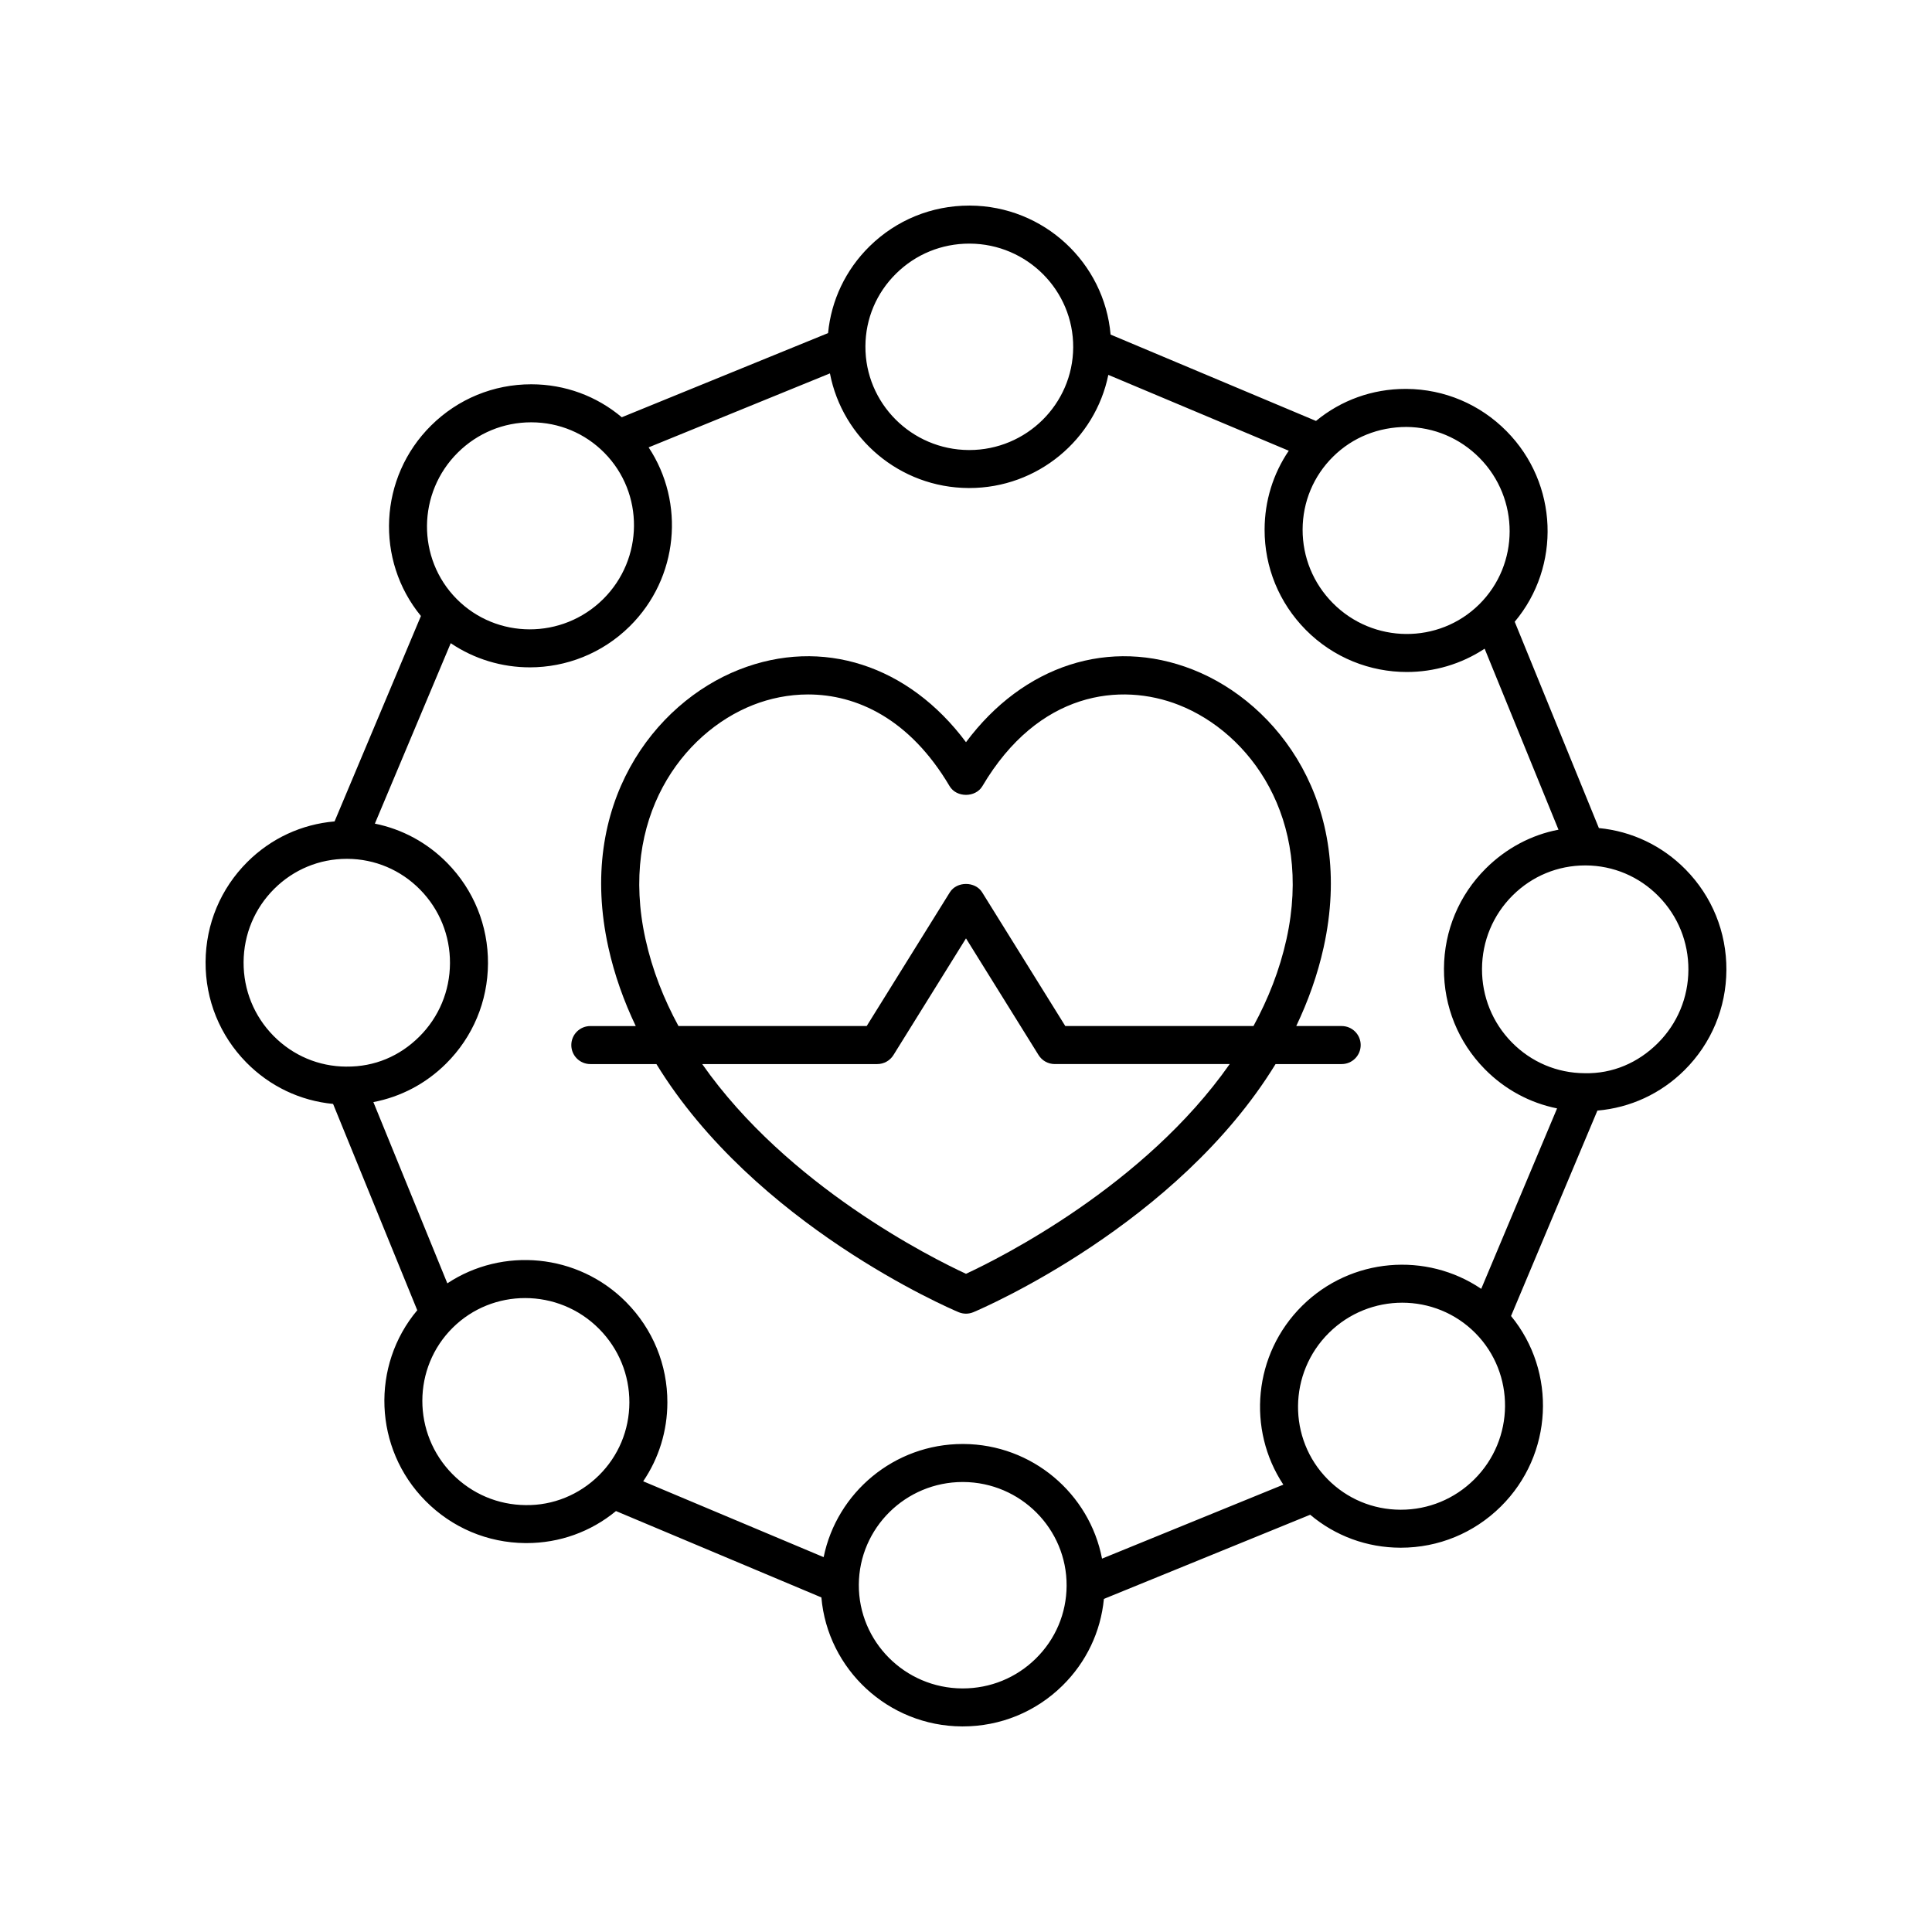 <?xml version="1.0" encoding="UTF-8"?>
<!-- Uploaded to: ICON Repo, www.svgrepo.com, Generator: ICON Repo Mixer Tools -->
<svg fill="#000000" width="800px" height="800px" version="1.1" viewBox="144 144 512 512" xmlns="http://www.w3.org/2000/svg">
 <g>
  <path d="m209.57 372.41c-7.098 7.066-11.035 16.484-11.09 26.523-0.055 10.039 3.785 19.5 10.809 26.641 6.219 6.32 14.281 10.141 22.98 10.977l22.309 54.676c-12.293 14.633-11.594 36.605 2.168 50.512 7.059 7.141 16.469 11.113 26.48 11.195h0.316c8.754 0 17.035-2.992 23.699-8.488l54.434 22.887c1.652 19.039 17.684 34.082 37.254 34.184h0.207c9.965 0 19.34-3.836 26.434-10.812 6.32-6.223 10.137-14.281 10.977-22.98l54.668-22.305c6.684 5.633 15.055 8.719 23.922 8.738h0.094c9.977 0 19.391-3.875 26.504-10.914 13.91-13.766 14.844-35.73 2.707-50.488l22.887-54.441c8.707-0.746 16.809-4.473 23.094-10.727 7.098-7.066 11.035-16.484 11.09-26.523 0.055-10.039-3.785-19.5-10.809-26.641-6.219-6.32-14.277-10.141-22.98-10.977l-22.309-54.676c12.293-14.633 11.594-36.605-2.168-50.512-7.059-7.141-16.469-11.113-26.48-11.195h-0.316c-8.754 0-17.035 2.992-23.699 8.488l-54.434-22.887c-1.652-19.039-17.684-34.082-37.254-34.184h-0.207c-9.965 0-19.34 3.836-26.434 10.812-6.32 6.223-10.137 14.281-10.977 22.98l-54.668 22.305c-6.684-5.633-15.055-8.719-23.922-8.738h-0.094c-9.977 0-19.391 3.875-26.504 10.914-13.91 13.766-14.844 35.73-2.707 50.488l-22.887 54.441c-8.707 0.746-16.809 4.473-23.094 10.727zm74.828-51.555c9.574 0 19.164-3.633 26.504-10.895 12.969-12.836 14.66-32.797 4.992-47.402l48.047-19.605c3.309 17.199 18.48 30.285 36.73 30.379h0.203c18.152 0 33.363-12.891 36.844-29.988l47.82 20.105c-4.148 6.102-6.387 13.297-6.406 20.859-0.031 10.016 3.848 19.465 10.906 26.602v0.004c7.371 7.445 17.086 11.172 26.789 11.172 7.203 0 14.395-2.062 20.617-6.18l19.574 47.973c-7.219 1.363-13.914 4.953-19.262 10.277-7.098 7.062-11.035 16.484-11.09 26.523-0.055 10.039 3.785 19.5 10.809 26.641 5.301 5.387 11.938 8.961 19.168 10.418l-20.102 47.82c-14.508-9.82-34.484-8.344-47.449 4.488-12.969 12.836-14.66 32.797-4.992 47.402l-48.047 19.605c-3.309-17.199-18.48-30.285-36.73-30.379h-0.203c-18.152 0-33.363 12.891-36.844 29.988l-47.82-20.105c4.148-6.102 6.387-13.297 6.406-20.859 0.031-10.016-3.848-19.465-10.906-26.602v-0.004c-12.844-12.969-32.809-14.656-47.406-4.992l-19.602-48.035c7.25-1.379 13.926-4.879 19.285-10.211 7.098-7.062 11.035-16.484 11.09-26.523 0.055-10.039-3.785-19.5-10.809-26.641-5.301-5.387-11.938-8.961-19.168-10.418l20.102-47.82c6.297 4.254 13.613 6.402 20.949 6.402zm-75.844 78.133c0.039-7.359 2.922-14.262 8.121-19.438 5.156-5.133 11.98-7.949 19.223-7.949h0.152c7.297 0.035 14.145 2.934 19.281 8.156 5.144 5.231 7.957 12.164 7.918 19.52-0.039 7.359-2.922 14.262-8.121 19.438-5.18 5.156-11.84 8.023-19.328 7.945-0.012 0-0.027 0.004-0.039 0.004h-0.004c-7.297-0.035-14.145-2.934-19.281-8.156-5.152-5.231-7.961-12.16-7.922-19.52zm74.754 143.88c-7.336-0.059-14.223-2.973-19.398-8.207-10.676-10.789-10.641-28.199 0.074-38.805 5.301-5.246 12.23-7.856 19.184-7.856 7.106 0 14.23 2.734 19.625 8.191 5.176 5.234 8.016 12.152 8 19.484-0.02 7.324-2.887 14.188-8.078 19.32-5.191 5.133-12.156 7.992-19.406 7.871zm135.2 40.664c-5.191 5.113-12.062 7.918-19.371 7.918h-0.152c-15.18-0.082-27.465-12.414-27.387-27.496 0.082-15.031 12.418-27.207 27.527-27.207h0.152c15.18 0.082 27.465 12.414 27.387 27.496-0.039 7.305-2.934 14.152-8.156 19.289zm116.15-47.438c-5.215 5.16-12.109 8-19.418 8h-0.07c-7.324-0.016-14.188-2.887-19.32-8.074-10.609-10.723-10.453-28.129 0.336-38.805 5.383-5.324 12.41-7.988 19.418-7.988 7.047 0 14.07 2.688 19.391 8.062 10.605 10.719 10.453 28.129-0.336 38.805zm56.785-135.07c-0.039 7.359-2.922 14.262-8.121 19.438-5.191 5.164-11.941 8.125-19.375 7.949-7.297-0.035-14.145-2.934-19.281-8.156-5.144-5.231-7.957-12.164-7.918-19.52 0.039-7.359 2.922-14.262 8.121-19.438 5.156-5.133 11.98-7.949 19.223-7.949h0.152c7.297 0.035 14.145 2.934 19.281 8.156 5.148 5.231 7.957 12.16 7.918 19.52zm-74.754-143.88c7.336 0.059 14.223 2.973 19.398 8.207 10.676 10.789 10.641 28.199-0.074 38.805-10.715 10.602-28.129 10.461-38.809-0.336-5.176-5.234-8.016-12.152-8-19.484 0.02-7.324 2.887-14.188 8.078-19.32 5.191-5.133 12.023-7.84 19.406-7.871zm-135.19-40.664c5.191-5.113 12.062-7.918 19.371-7.918h0.152c15.18 0.082 27.465 12.414 27.387 27.496-0.082 15.031-12.418 27.207-27.527 27.207h-0.152c-15.18-0.082-27.465-12.414-27.387-27.496 0.035-7.305 2.93-14.152 8.156-19.289zm-116.15 47.438c5.215-5.16 12.109-8 19.418-8h0.07c7.324 0.016 14.188 2.887 19.32 8.074 10.609 10.723 10.453 28.129-0.336 38.805-10.789 10.68-28.195 10.648-38.809-0.074-10.605-10.719-10.453-28.129 0.336-38.805z"/>
  <path d="m300.44 425.99h17.516c26.062 42.512 77.441 64.641 80.082 65.75 0.625 0.262 1.297 0.395 1.961 0.395s1.332-0.133 1.957-0.395c2.637-1.109 54.02-23.238 80.082-65.75h17.52c2.785 0 5.039-2.254 5.039-5.039 0-2.781-2.254-5.039-5.039-5.039h-12.039c3.121-6.543 5.633-13.484 7.262-20.859 8.363-37.883-12.098-64.703-34.648-73.594-22.047-8.684-44.957-1.137-60.133 19.23-15.18-20.371-38.09-27.918-60.137-19.227-22.547 8.887-43.004 35.711-34.641 73.59 1.629 7.379 4.137 14.32 7.258 20.863h-12.035c-2.785 0-5.039 2.254-5.039 5.039-0.004 2.777 2.25 5.035 5.035 5.035zm99.559 55.582c-9.066-4.199-47.32-23.312-69.906-55.582h46.391c1.742 0 3.359-0.898 4.281-2.375l19.234-30.938 19.234 30.934c0.922 1.477 2.539 2.375 4.281 2.375h46.371c-22.59 32.238-60.832 51.379-69.887 55.586zm-84.941-88.695c-7.09-32.113 9.801-54.672 28.496-62.043 4.449-1.75 9.418-2.797 14.598-2.797 12.82 0 26.922 6.402 37.504 24.309 1.82 3.07 6.859 3.066 8.68 0 14.855-25.152 36.664-27.598 52.098-21.512 18.695 7.371 35.59 29.93 28.5 62.043-1.812 8.211-4.863 15.895-8.754 23.035h-49.867l-22.035-35.438c-1.84-2.957-6.723-2.957-8.562 0l-22.035 35.438h-49.879c-3.883-7.137-6.93-14.82-8.742-23.035z"/>
 </g>
</svg>